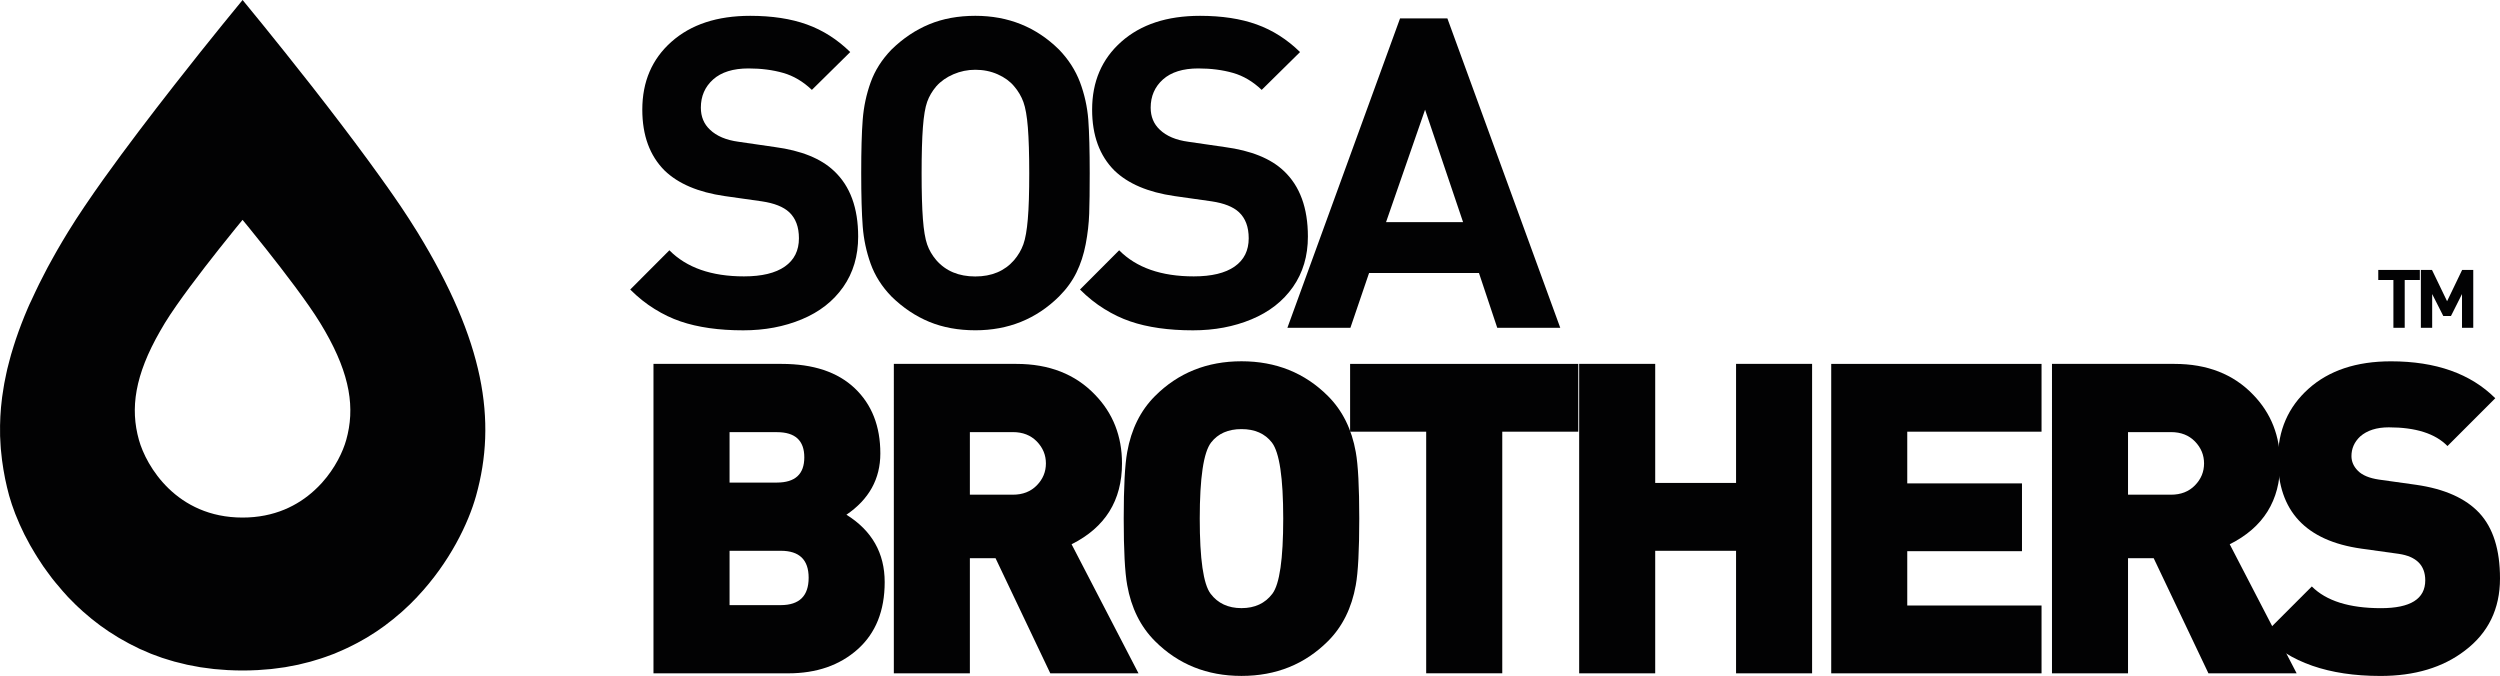 <?xml version="1.0" encoding="utf-8"?>
<!-- Generator: Adobe Illustrator 27.5.0, SVG Export Plug-In . SVG Version: 6.00 Build 0)  -->
<svg version="1.1" id="Ebene_1" xmlns="http://www.w3.org/2000/svg" xmlns:xlink="http://www.w3.org/1999/xlink" x="0px" y="0px"
	 viewBox="0 0 581.62 157.25" style="enable-background:new 0 0 581.62 157.25;" xml:space="preserve">
<style type="text/css">
	.st0{fill:#020203;}
</style>
<g>
	<g>
		<g>
			<path class="st0" d="M199.65,55.05c0,4.51-1.16,8.41-3.48,11.72c-2.32,3.31-5.53,5.81-9.64,7.52c-4.1,1.71-8.64,2.56-13.61,2.56
				c-2.83,0-5.47-0.17-7.91-0.52c-2.44-0.35-4.67-0.86-6.7-1.56c-2.03-0.69-4.04-1.65-6.03-2.89c-1.99-1.23-3.88-2.74-5.66-4.52
				l9.11-9.13c4.01,4.05,9.8,6.07,17.36,6.07c4.14,0,7.31-0.76,9.5-2.29c2.19-1.53,3.28-3.72,3.28-6.58c0-2.63-0.76-4.65-2.27-6.07
				c-1.35-1.25-3.47-2.09-6.36-2.52l-8.67-1.23c-6.13-0.89-10.78-2.87-13.95-5.93c-3.46-3.46-5.19-8.18-5.19-14.17
				c0-6.52,2.26-11.79,6.79-15.8c4.53-4.02,10.63-6.03,18.31-6.03c5.07,0,9.47,0.67,13.19,2.01c3.72,1.34,7.08,3.48,10.08,6.42
				l-8.92,8.8c-2.04-1.94-4.26-3.26-6.68-3.95c-2.42-0.69-5.1-1.04-8.06-1.04c-3.58,0-6.33,0.86-8.23,2.56
				c-1.91,1.71-2.86,3.9-2.86,6.56c0,2.1,0.71,3.81,2.12,5.13c1.54,1.48,3.76,2.42,6.65,2.81l8.47,1.23
				c6.13,0.82,10.72,2.68,13.75,5.57C197.79,43.29,199.65,48.37,199.65,55.05z"/>
			<path class="st0" d="M253.52,40.27c0,3.98-0.04,7.13-0.12,9.43c-0.08,2.3-0.35,4.67-0.81,7.08c-0.46,2.42-1.18,4.62-2.15,6.61
				c-0.97,1.99-2.33,3.86-4.07,5.6c-5.3,5.23-11.78,7.85-19.45,7.85c-3.98,0-7.56-0.66-10.74-1.97c-3.18-1.32-6.1-3.27-8.76-5.87
				c-2.24-2.3-3.86-4.85-4.86-7.63c-1-2.78-1.62-5.68-1.85-8.69c-0.23-3.01-0.35-7.15-0.35-12.42c0-5.26,0.11-9.4,0.35-12.42
				c0.23-3.01,0.85-5.91,1.85-8.69c1-2.78,2.62-5.32,4.86-7.63c2.67-2.6,5.59-4.56,8.76-5.87c3.18-1.32,6.75-1.97,10.74-1.97
				c7.67,0,14.15,2.62,19.45,7.85c2.2,2.27,3.83,4.81,4.89,7.6c1.05,2.8,1.69,5.7,1.93,8.71C253.41,30.87,253.52,35.01,253.52,40.27
				z M239.45,40.3c0-4.47-0.11-8.02-0.32-10.65c-0.21-2.63-0.56-4.6-1.04-5.92c-0.48-1.31-1.19-2.53-2.15-3.65
				c-0.95-1.15-2.23-2.08-3.83-2.79c-1.6-0.71-3.33-1.06-5.21-1.06c-1.78,0-3.47,0.35-5.08,1.04c-1.61,0.69-2.95,1.63-4,2.81
				c-0.95,1.12-1.66,2.33-2.12,3.62c-0.46,1.3-0.79,3.27-0.99,5.92c-0.2,2.65-0.3,6.21-0.3,10.68c0,4.47,0.1,8.02,0.3,10.65
				c0.2,2.63,0.53,4.6,0.99,5.92c0.46,1.32,1.17,2.53,2.12,3.65c2.2,2.53,5.23,3.8,9.08,3.8c3.82,0,6.83-1.27,9.03-3.8
				c0.95-1.12,1.67-2.34,2.15-3.67c0.48-1.33,0.82-3.3,1.04-5.89C239.35,48.35,239.45,44.8,239.45,40.3z"/>
			<path class="st0" d="M304.28,55.05c0,4.51-1.16,8.41-3.48,11.72c-2.32,3.31-5.53,5.81-9.64,7.52c-4.1,1.71-8.64,2.56-13.61,2.56
				c-2.83,0-5.47-0.17-7.91-0.52c-2.44-0.35-4.67-0.86-6.69-1.56c-2.03-0.69-4.04-1.65-6.03-2.89c-1.99-1.23-3.88-2.74-5.66-4.52
				l9.11-9.13c4.01,4.05,9.8,6.07,17.36,6.07c4.14,0,7.31-0.76,9.5-2.29c2.19-1.53,3.28-3.72,3.28-6.58c0-2.63-0.76-4.65-2.27-6.07
				c-1.35-1.25-3.47-2.09-6.35-2.52l-8.67-1.23c-6.13-0.89-10.78-2.87-13.95-5.93c-3.46-3.46-5.19-8.18-5.19-14.17
				c0-6.52,2.26-11.79,6.79-15.8c4.53-4.02,10.63-6.03,18.31-6.03c5.07,0,9.47,0.67,13.19,2.01s7.08,3.48,10.08,6.42l-8.92,8.8
				c-2.04-1.94-4.26-3.26-6.68-3.95c-2.42-0.69-5.1-1.04-8.06-1.04c-3.58,0-6.33,0.86-8.23,2.56s-2.86,3.9-2.86,6.56
				c0,2.1,0.71,3.81,2.12,5.13c1.54,1.48,3.76,2.42,6.65,2.81l8.47,1.23c6.13,0.82,10.72,2.68,13.75,5.57
				C302.42,43.29,304.28,48.37,304.28,55.05z"/>
			<path class="st0" d="M362.99,76.26h-14.66l-4.25-12.74h-25.57l-4.34,12.74h-14.66l26.21-71.98h11.01L362.99,76.26z M340.38,51.68
				l-8.84-26.16l-9.08,26.16H340.38z"/>
			<path class="st0" d="M205.82,135.42c0,6.67-2.09,11.88-6.27,15.62c-4.18,3.74-9.57,5.61-16.18,5.61h-31.34V84.66h29.83
				c7.35,0,13.01,1.89,16.99,5.66c3.98,3.78,5.96,8.83,5.96,15.17c0,5.93-2.63,10.68-7.89,14.26
				C202.86,123.45,205.82,128.68,205.82,135.42z M187.12,106.4c0-3.91-2.12-5.86-6.37-5.86h-11.02v11.73h11.02
				C185,112.26,187.12,110.31,187.12,106.4z M188.13,134.41c0-4.18-2.16-6.27-6.47-6.27h-11.93v12.64h11.93
				C185.97,140.77,188.13,138.65,188.13,134.41z"/>
			<path class="st0" d="M264.87,156.65h-20.52l-12.74-26.79h-5.97v26.79h-17.69V84.66h28.51c7.62,0,13.72,2.39,18.3,7.18
				c4.18,4.31,6.27,9.64,6.27,15.97c0,8.63-3.91,14.9-11.73,18.81L264.87,156.65z M243.33,107.81c0-1.95-0.71-3.66-2.12-5.11
				c-1.42-1.45-3.27-2.17-5.56-2.17h-10.01v14.56h10.01c2.29,0,4.14-0.72,5.56-2.17C242.63,111.47,243.33,109.77,243.33,107.81z"/>
			<path class="st0" d="M316.23,120.65c0,7.35-0.27,12.5-0.81,15.47c-0.95,5.33-3.1,9.67-6.47,13.04
				c-5.39,5.39-12.1,8.09-20.12,8.09c-8.02,0-14.73-2.7-20.12-8.09c-3.37-3.37-5.53-7.72-6.47-13.04
				c-0.54-2.97-0.81-8.12-0.81-15.47c0-7.35,0.27-12.5,0.81-15.47c0.94-5.32,3.1-9.67,6.47-13.04c5.39-5.39,12.1-8.09,20.12-8.09
				c8.02,0,14.73,2.7,20.12,8.09c3.37,3.37,5.53,7.72,6.47,13.04C315.96,108.15,316.23,113.31,316.23,120.65z M298.54,120.65
				c0-9.5-0.88-15.4-2.63-17.69c-1.62-2.09-3.98-3.13-7.08-3.13c-3.1,0-5.46,1.04-7.08,3.13c-1.75,2.29-2.63,8.19-2.63,17.69
				c0,9.44,0.84,15.27,2.53,17.49c1.68,2.22,4.08,3.34,7.18,3.34c3.1,0,5.49-1.11,7.18-3.34
				C297.69,135.92,298.54,130.09,298.54,120.65z"/>
			<path class="st0" d="M367.19,100.43h-17.69v56.21H331.8v-56.21H314.1V84.66h53.08V100.43z"/>
			<path class="st0" d="M421.58,156.65h-17.69v-28.51h-18.81v28.51h-17.69V84.66h17.69v27.7h18.81v-27.7h17.69V156.65z"/>
			<path class="st0" d="M474.96,156.65h-48.93V84.66h48.93v15.77h-31.24v12.03h26.69v15.77h-26.69v12.64h31.24V156.65z"/>
			<path class="st0" d="M534.31,156.65h-20.52l-12.74-26.79h-5.97v26.79h-17.69V84.66h28.51c7.61,0,13.72,2.39,18.3,7.18
				c4.18,4.31,6.27,9.64,6.27,15.97c0,8.63-3.91,14.9-11.73,18.81L534.31,156.65z M512.77,107.81c0-1.95-0.71-3.66-2.12-5.11
				c-1.42-1.45-3.27-2.17-5.56-2.17h-10.01v14.56h10.01c2.29,0,4.14-0.72,5.56-2.17C512.07,111.47,512.77,109.77,512.77,107.81z"/>
			<path class="st0" d="M581.62,134.57c0,7.09-2.73,12.69-8.19,16.81c-5.12,3.92-11.66,5.88-19.61,5.88
				c-12.07,0-21.16-3.17-27.3-9.5l11.32-11.32c3.37,3.37,8.73,5.05,16.08,5.05c6.87,0,10.31-2.15,10.31-6.47
				c0-3.5-2.06-5.56-6.17-6.17l-8.69-1.21c-12.94-1.82-19.41-8.76-19.41-20.83c0-6.67,2.38-12.13,7.13-16.38s11.14-6.37,19.16-6.37
				c10.45,0,18.53,2.87,24.27,8.59l-11.12,11.12c-2.83-2.9-7.38-4.35-13.65-4.35c-2.83,0-5.05,0.71-6.67,2.13
				c-1.35,1.28-2.02,2.8-2.02,4.56c0,1.28,0.51,2.43,1.52,3.44c1.01,1.01,2.63,1.69,4.85,2.02l8.69,1.22
				c6.6,0.95,11.51,3.14,14.71,6.58C580.02,122.82,581.62,127.88,581.62,134.57z"/>
		</g>
		<path class="st0" d="M97.11,54.01c-0.52-0.85-1.09-1.74-1.68-2.66c-0.1-0.15-0.2-0.31-0.3-0.47c-0.05-0.07-0.1-0.16-0.15-0.23
			c-0.27-0.42-0.57-0.86-0.85-1.29c-0.3-0.46-0.59-0.9-0.9-1.36c-0.01-0.02-0.03-0.04-0.04-0.06c-0.2-0.29-0.42-0.6-0.62-0.9
			c-0.36-0.52-0.72-1.05-1.09-1.59c0,0,0,0,0,0c-0.51-0.74-1.04-1.49-1.57-2.24c0,0-0.02-0.03-0.03-0.04
			c-0.15-0.21-0.3-0.43-0.46-0.64c-0.26-0.36-0.5-0.71-0.76-1.07c-0.04-0.06-0.08-0.11-0.12-0.17l0,0
			c-3.77-5.27-7.97-10.85-12.06-16.16c-0.02-0.02-0.03-0.04-0.05-0.07c-1.34-1.74-2.67-3.45-3.96-5.1
			c-0.02-0.02-0.03-0.04-0.05-0.06C63.71,8.79,56.44,0,56.44,0s-7.27,8.78-15.97,19.91c-0.01,0.01-0.02,0.03-0.03,0.04
			c-5.27,6.74-11.07,14.33-16.09,21.35c0,0,0,0,0,0c-0.06,0.08-0.11,0.16-0.17,0.24c-0.05,0.08-0.1,0.15-0.16,0.22
			c-0.25,0.34-0.48,0.68-0.72,1.02c-0.44,0.62-0.89,1.25-1.32,1.87c-0.04,0.06-0.07,0.11-0.11,0.16c-0.47,0.68-0.92,1.34-1.37,2
			c-0.04,0.06-0.09,0.13-0.13,0.19c-0.22,0.32-0.46,0.66-0.67,0.98c0,0-0.01,0.01-0.01,0.01c-0.32,0.48-0.61,0.93-0.92,1.39
			c-0.28,0.43-0.58,0.86-0.85,1.28c-0.06,0.09-0.12,0.18-0.17,0.26c-0.09,0.13-0.17,0.26-0.25,0.39c-0.6,0.93-1.17,1.83-1.7,2.7
			c-0.86,1.4-1.67,2.78-2.46,4.14c-0.29,0.5-0.55,1-0.84,1.49c-0.47,0.84-0.95,1.69-1.39,2.52c-0.32,0.59-0.61,1.17-0.91,1.76
			c-0.37,0.71-0.74,1.43-1.09,2.13c-0.31,0.62-0.6,1.23-0.89,1.85c-0.31,0.65-0.61,1.29-0.9,1.93C7,70.46,6.73,71.09,6.46,71.71
			c-0.26,0.6-0.51,1.2-0.75,1.79c-0.26,0.64-0.51,1.27-0.75,1.9c-0.21,0.56-0.42,1.11-0.62,1.66c-0.23,0.64-0.46,1.28-0.67,1.92
			c-0.17,0.52-0.34,1.03-0.5,1.55c-0.2,0.65-0.4,1.3-0.59,1.94c-0.14,0.48-0.26,0.94-0.38,1.41c-0.18,0.66-0.35,1.33-0.51,1.98
			c-0.1,0.42-0.18,0.83-0.27,1.25C1.27,87.81,1.12,88.5,1,89.18c-0.06,0.33-0.11,0.66-0.16,0.98c-0.13,0.76-0.25,1.51-0.35,2.26
			c-0.01,0.06-0.01,0.12-0.02,0.19c-0.37,2.89-0.51,5.69-0.45,8.44c0,0.12,0,0.25,0,0.37c0.02,0.75,0.07,1.5,0.12,2.24
			c0.02,0.25,0.03,0.51,0.05,0.76c0.06,0.69,0.13,1.37,0.22,2.06c0.03,0.21,0.04,0.43,0.07,0.64l0,0c0,0.02,0.01,0.04,0.01,0.05
			c0.01,0.07,0.02,0.13,0.03,0.2c0.16,1.22,0.36,2.43,0.6,3.63c0.01,0.04,0.01,0.08,0.02,0.12c0.01,0.06,0.02,0.13,0.04,0.19
			c0,0,0.01,0.04,0.01,0.06c0,0,0,0.01,0,0.01c0.28,1.32,0.58,2.64,0.94,3.94c0.17,0.62,0.38,1.27,0.6,1.94
			c0.02,0.07,0.05,0.14,0.07,0.21c0.01,0.03,0.03,0.07,0.04,0.11c0.22,0.65,0.46,1.31,0.72,1.99c0.01,0.02,0.02,0.04,0.03,0.07
			c0.26,0.68,0.56,1.37,0.87,2.08c0.02,0.04,0.03,0.09,0.05,0.13c0.02,0.05,0.04,0.09,0.06,0.13c0.01,0.03,0.03,0.06,0.04,0.09
			c0.34,0.75,0.7,1.51,1.08,2.29l0,0c0.06,0.13,0.14,0.26,0.21,0.39c0.17,0.32,0.34,0.65,0.52,0.98c0.19,0.35,0.36,0.69,0.56,1.05
			c0.03,0.05,0.06,0.1,0.09,0.16c0.14,0.25,0.3,0.5,0.45,0.76c0.21,0.36,0.42,0.71,0.63,1.07c0.2,0.33,0.41,0.67,0.62,1
			c0.09,0.13,0.18,0.27,0.26,0.4c0.19,0.29,0.38,0.58,0.57,0.87c0.15,0.22,0.28,0.44,0.43,0.66c0.26,0.38,0.55,0.76,0.82,1.13
			c0.03,0.04,0.06,0.08,0.08,0.12c0.39,0.53,0.77,1.06,1.18,1.59c0.23,0.3,0.48,0.6,0.72,0.9c0.11,0.13,0.22,0.26,0.33,0.39
			c0.06,0.07,0.12,0.14,0.18,0.21c0.41,0.5,0.83,1,1.26,1.49c0.27,0.3,0.53,0.6,0.81,0.9c0.14,0.15,0.26,0.3,0.4,0.45v0l0,0
			c0.01,0.01,0.03,0.03,0.04,0.04l0,0c0.02,0.02,0.04,0.04,0.06,0.06c0.2,0.21,0.4,0.41,0.6,0.61c0.08,0.08,0.16,0.16,0.24,0.24
			c0.2,0.2,0.39,0.4,0.59,0.59c0.06,0.06,0.12,0.12,0.18,0.19c0.11,0.11,0.23,0.22,0.35,0.32c0.1,0.09,0.18,0.19,0.28,0.28
			c0.03,0.03,0.07,0.06,0.1,0.09c0.11,0.1,0.23,0.2,0.34,0.3c0.11,0.11,0.22,0.21,0.34,0.32c0.14,0.13,0.27,0.26,0.42,0.39
			c0.27,0.24,0.56,0.48,0.85,0.72c0.14,0.12,0.27,0.23,0.41,0.35c0.1,0.08,0.19,0.16,0.29,0.24c0.12,0.11,0.25,0.21,0.37,0.32
			c0.07,0.06,0.14,0.11,0.21,0.16c0.11,0.09,0.22,0.17,0.33,0.26c0.03,0.02,0.05,0.04,0.08,0.06c0.03,0.03,0.07,0.05,0.1,0.08
			c0.12,0.09,0.24,0.19,0.36,0.28c0.32,0.24,0.62,0.49,0.95,0.73l0.01,0.01c0.02,0.02,0.04,0.03,0.07,0.05
			c0.64,0.47,1.29,0.93,1.96,1.37c0,0,0.02,0.01,0.03,0.02c0.03,0.02,0.05,0.03,0.08,0.05c0.07,0.05,0.15,0.09,0.23,0.14
			c0.03,0.02,0.07,0.04,0.1,0.06c0.56,0.37,1.14,0.73,1.72,1.09c0.01,0,0.02,0.01,0.02,0.01c0.07,0.04,0.12,0.08,0.18,0.11
			c0.12,0.07,0.25,0.14,0.38,0.21c0,0,0.03,0.02,0.05,0.03c0,0,0.01,0,0.01,0.01c0.03,0.02,0.06,0.03,0.09,0.05
			c0.09,0.05,0.19,0.11,0.29,0.16c0.42,0.24,0.84,0.48,1.27,0.71c0.09,0.05,0.18,0.1,0.27,0.15c0.14,0.07,0.28,0.14,0.42,0.21
			c0.01,0.01,0.02,0.01,0.03,0.02c0.01,0.01,0.03,0.01,0.04,0.02l0,0c0.52,0.27,1.04,0.53,1.57,0.78c0.01,0,0.01,0.01,0.01,0.01
			c0.13,0.06,0.26,0.13,0.38,0.19c0.07,0.03,0.14,0.06,0.21,0.09c0.09,0.04,0.18,0.08,0.27,0.11c0.01,0,0.02,0.01,0.02,0.01
			c0.5,0.23,1,0.44,1.5,0.65c0.03,0.01,0.06,0.03,0.09,0.04c0.16,0.07,0.32,0.14,0.48,0.21c0.07,0.03,0.14,0.05,0.21,0.08
			c0.09,0.03,0.18,0.07,0.27,0.1c0.53,0.21,1.07,0.4,1.61,0.59c0.2,0.07,0.4,0.15,0.6,0.22c0.01,0,0.03,0.01,0.04,0.01
			c0.14,0.05,0.28,0.08,0.42,0.13c0.18,0.06,0.36,0.11,0.55,0.17c0.36,0.11,0.71,0.22,1.07,0.33c0,0,0.01,0,0.02,0
			c0.24,0.07,0.47,0.15,0.72,0.22c0.06,0.02,0.12,0.03,0.17,0.04c0.08,0.02,0.16,0.04,0.24,0.06c0.28,0.08,0.58,0.14,0.86,0.21
			c0.27,0.07,0.53,0.14,0.81,0.2l0.01,0c0.28,0.07,0.55,0.14,0.83,0.21c0.12,0.03,0.24,0.04,0.36,0.07l0,0l0,0
			c0.57,0.12,1.16,0.23,1.75,0.33c0,0,0.01,0,0.01,0c0.31,0.06,0.61,0.13,0.93,0.18c0.09,0.02,0.19,0.02,0.29,0.04
			c0.62,0.1,1.25,0.18,1.89,0.25c0.33,0.04,0.66,0.1,1,0.13c0.07,0.01,0.14,0.01,0.21,0.02l0,0c0.7,0.07,1.42,0.12,2.14,0.17
			c0,0,0.01,0,0.01,0s0.01,0,0.01,0c0.31,0.02,0.62,0.06,0.93,0.07c0.04,0,0.07,0,0.11,0h0c1.09,0.06,2.19,0.09,3.31,0.09
			c1.12,0,2.23-0.03,3.31-0.09c0.04,0,0.07,0,0.11,0c0.32-0.02,0.62-0.05,0.94-0.07c0.12-0.01,0.24-0.02,0.36-0.03
			c0.6-0.04,1.2-0.08,1.79-0.14c0.07-0.01,0.14-0.01,0.21-0.02c0.34-0.04,0.67-0.09,1.01-0.13c0.63-0.08,1.26-0.16,1.87-0.25
			c0.1-0.02,0.2-0.02,0.29-0.04c0.32-0.05,0.62-0.12,0.94-0.18c0.59-0.11,1.17-0.21,1.74-0.33c0.12-0.03,0.24-0.04,0.36-0.07
			c0.29-0.06,0.56-0.14,0.84-0.21c0.56-0.13,1.12-0.27,1.66-0.41c0.08-0.02,0.16-0.04,0.24-0.06c0.06-0.02,0.12-0.03,0.18-0.05
			c0.25-0.07,0.49-0.15,0.73-0.22c0.54-0.16,1.08-0.32,1.61-0.49c0.37-0.12,0.73-0.24,1.09-0.37c0.53-0.19,1.06-0.38,1.58-0.58
			c0.16-0.06,0.33-0.12,0.49-0.18l0,0c0.17-0.07,0.33-0.15,0.5-0.22c0.53-0.22,1.05-0.44,1.57-0.68c0.15-0.07,0.31-0.14,0.46-0.21
			c0.13-0.06,0.26-0.12,0.39-0.18c0.02-0.01,0.03-0.02,0.05-0.02c0.5-0.24,0.98-0.48,1.47-0.73c0.05-0.02,0.09-0.04,0.14-0.07
			c0.19-0.1,0.39-0.2,0.58-0.3c0.06-0.03,0.12-0.06,0.18-0.09c0.56-0.3,1.1-0.61,1.64-0.92c0.13-0.08,0.27-0.15,0.4-0.23l0.01,0
			c0.07-0.04,0.13-0.08,0.2-0.12c0.58-0.35,1.15-0.71,1.7-1.07c0.03-0.02,0.06-0.04,0.09-0.06c0.04-0.02,0.07-0.05,0.11-0.07
			c0.04-0.03,0.09-0.06,0.14-0.09c0.04-0.02,0.07-0.05,0.11-0.07c0.56-0.37,1.09-0.76,1.63-1.14c0.13-0.09,0.27-0.18,0.4-0.28
			c0.09-0.06,0.17-0.13,0.25-0.2c0.25-0.19,0.5-0.39,0.75-0.58c0.12-0.09,0.23-0.18,0.35-0.27c0.22-0.17,0.45-0.34,0.67-0.52
			c0.14-0.12,0.28-0.24,0.42-0.36c0.2-0.17,0.4-0.34,0.6-0.51c0.08-0.06,0.15-0.13,0.23-0.19c0.23-0.19,0.45-0.38,0.67-0.57
			c0.2-0.18,0.39-0.36,0.59-0.54c0.03-0.02,0.05-0.05,0.07-0.07c0.25-0.23,0.49-0.46,0.74-0.69c0.14-0.13,0.29-0.26,0.42-0.39
			c0.09-0.09,0.17-0.17,0.26-0.26c0.17-0.17,0.33-0.34,0.5-0.51c0.23-0.23,0.46-0.46,0.69-0.7c0.07-0.08,0.15-0.15,0.23-0.23l0,0
			c0.01-0.01,0.03-0.03,0.03-0.03c0.02-0.02,0.02-0.03,0.03-0.05c7.58-8.03,11.93-17.19,13.69-23.51
			C115.64,97.88,112.69,79.43,97.11,54.01z M80.55,102.35c-0.75,2.68-2.54,6.52-5.64,9.96c-0.03,0.03-0.06,0.06-0.09,0.1
			c-0.51,0.56-1.06,1.11-1.65,1.65c-3.87,3.56-9.33,6.35-16.74,6.35c-15.38,0-22.42-11.99-24.11-18.06
			c-2.05-7.31-0.99-15.02,4.95-25.35c0.35-0.61,0.72-1.23,1.1-1.87c2.91-4.75,8.4-11.91,12.57-17.18c3.11-3.93,5.49-6.8,5.49-6.8
			s2.38,2.87,5.49,6.8c4.17,5.26,9.66,12.42,12.57,17.18c0.39,0.63,0.75,1.26,1.11,1.87C81.54,87.33,82.6,95.04,80.55,102.35z"/>
	</g>
	<g>
		<path class="st0" d="M562.97,65.14h-3.52v11.12h-2.63V65.14h-3.52V62.8h9.67V65.14z"/>
		<path class="st0" d="M575.41,76.26h-2.63v-7.85l-2.57,5.11h-1.78l-2.59-5.11v7.85h-2.63V62.8h2.59l3.51,7.28l3.5-7.28h2.59V76.26z
			"/>
	</g>
</g>
</svg>
